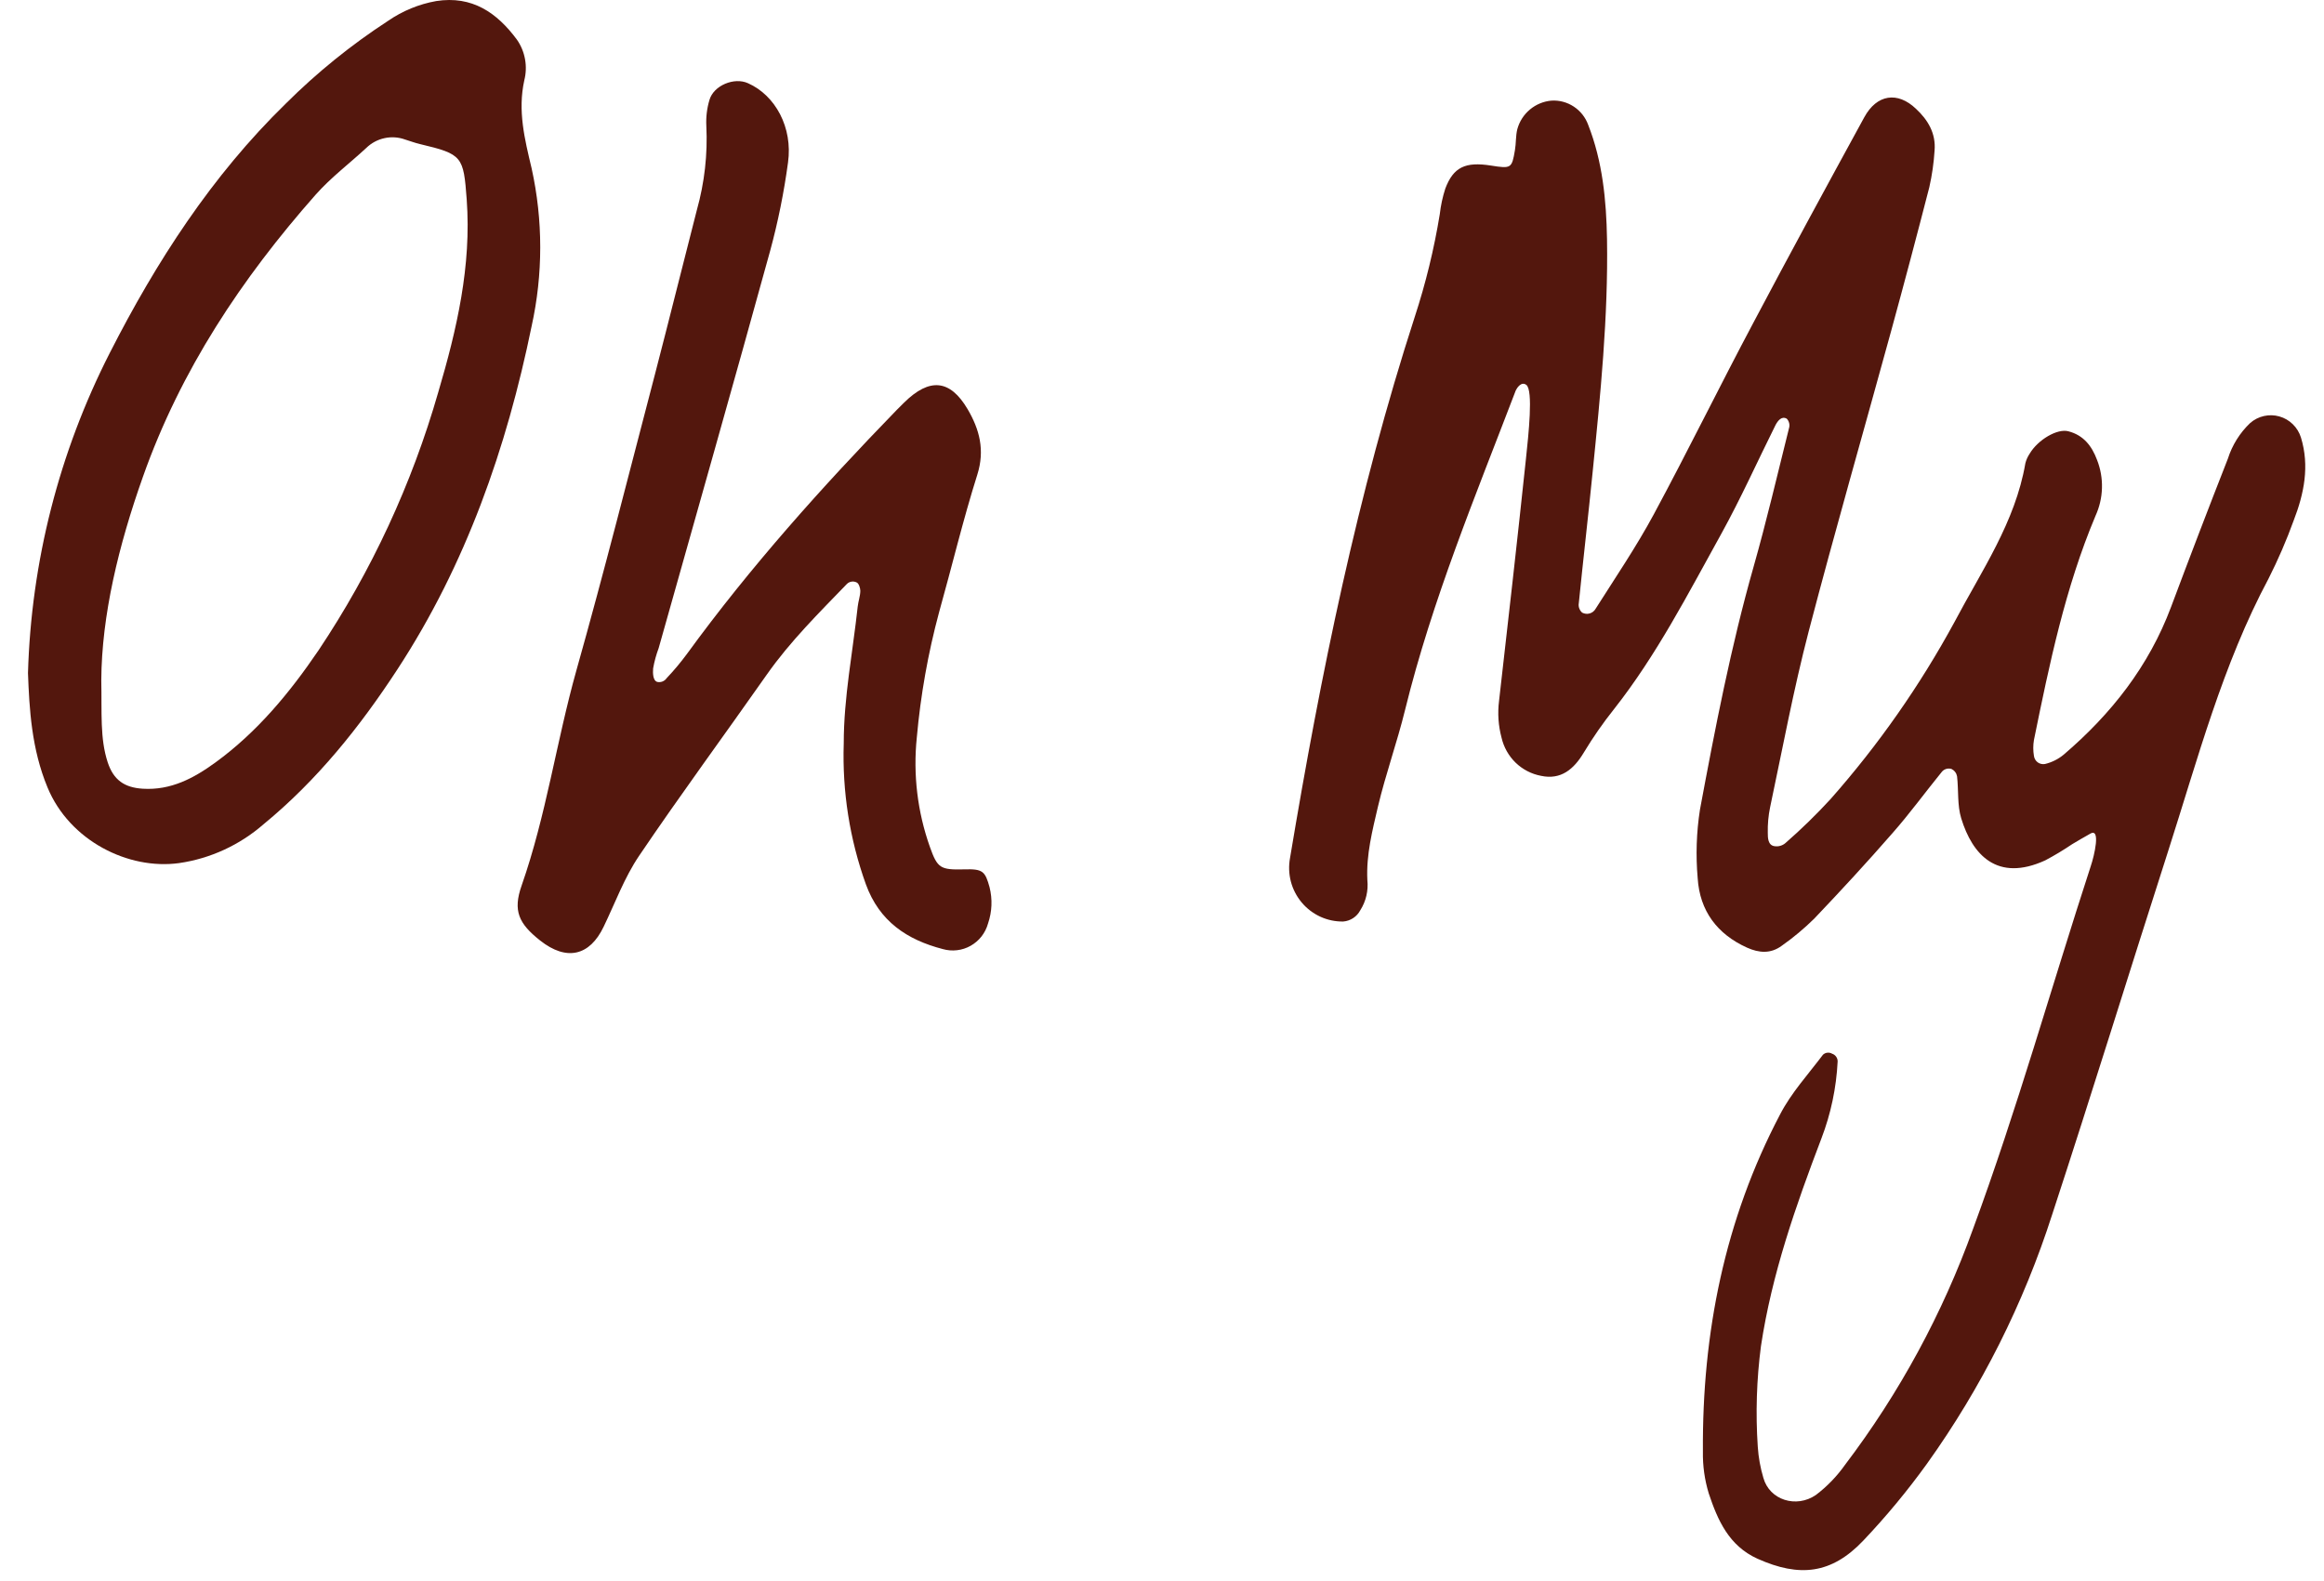 <svg width="72" height="49" viewBox="0 0 72 49" fill="none" xmlns="http://www.w3.org/2000/svg">
<g id="Vector">
<path d="M64.756 25.834C64.562 25.945 64.379 26.047 64.199 26.157C63.93 26.339 63.651 26.507 63.364 26.659C61.874 27.342 61.107 26.486 60.761 25.358C60.635 24.95 60.682 24.491 60.632 24.056C60.623 24.007 60.603 23.96 60.573 23.921C60.543 23.881 60.504 23.849 60.46 23.827C60.409 23.811 60.355 23.811 60.303 23.824C60.252 23.838 60.205 23.866 60.169 23.905C59.653 24.538 59.171 25.203 58.634 25.812C57.846 26.716 57.032 27.599 56.205 28.467C55.894 28.772 55.56 29.052 55.205 29.302C54.861 29.559 54.498 29.531 54.124 29.363C53.199 28.945 52.66 28.223 52.596 27.212C52.534 26.503 52.557 25.789 52.667 25.085C53.138 22.558 53.625 20.035 54.329 17.558C54.732 16.138 55.067 14.7 55.425 13.268C55.441 13.217 55.443 13.163 55.43 13.111C55.418 13.059 55.392 13.011 55.355 12.973C55.198 12.885 55.083 13.032 55.011 13.164C54.451 14.287 53.937 15.436 53.331 16.534C52.299 18.395 51.327 20.293 50.003 21.974C49.663 22.401 49.351 22.849 49.069 23.317C48.759 23.837 48.358 24.172 47.744 24.04C47.448 23.985 47.174 23.843 46.956 23.633C46.739 23.422 46.587 23.152 46.519 22.856C46.42 22.486 46.394 22.1 46.442 21.719C46.727 19.22 47.011 16.722 47.275 14.221C47.354 13.473 47.507 12.089 47.286 11.925C47.125 11.807 46.991 12.034 46.96 12.098C45.714 15.362 44.368 18.591 43.53 22C43.283 23.007 42.928 23.988 42.689 24.999C42.517 25.739 42.324 26.486 42.362 27.266C42.397 27.596 42.32 27.928 42.142 28.207C42.09 28.305 42.015 28.388 41.923 28.448C41.831 28.509 41.725 28.545 41.615 28.554C41.37 28.558 41.128 28.507 40.905 28.405C40.682 28.302 40.484 28.151 40.327 27.963C40.169 27.774 40.054 27.552 39.992 27.314C39.93 27.075 39.922 26.825 39.967 26.583C40.913 20.915 42.057 15.292 43.83 9.82C44.17 8.781 44.43 7.716 44.606 6.636C44.637 6.366 44.694 6.1 44.778 5.841C45.029 5.179 45.397 5.005 46.191 5.13C46.817 5.229 46.839 5.219 46.934 4.654C46.972 4.439 46.955 4.213 47.008 4.002C47.073 3.764 47.209 3.552 47.398 3.394C47.587 3.236 47.818 3.14 48.063 3.118C48.307 3.102 48.551 3.167 48.756 3.302C48.962 3.437 49.119 3.635 49.203 3.867C49.649 5.002 49.766 6.201 49.787 7.408C49.826 9.82 49.584 12.218 49.343 14.615C49.207 15.974 49.05 17.331 48.913 18.69C48.903 18.744 48.908 18.799 48.927 18.85C48.945 18.901 48.976 18.947 49.017 18.983C49.089 19.021 49.172 19.031 49.25 19.008C49.328 18.986 49.394 18.934 49.434 18.863C50.047 17.896 50.693 16.944 51.235 15.939C52.297 13.968 53.283 11.952 54.333 9.978C55.456 7.855 56.604 5.744 57.757 3.634C58.147 2.919 58.789 2.828 59.357 3.369C59.732 3.716 59.98 4.135 59.935 4.667C59.911 5.048 59.857 5.426 59.773 5.798C59.392 7.279 59 8.757 58.596 10.233C57.743 13.346 56.85 16.448 56.034 19.568C55.566 21.364 55.226 23.194 54.84 25.013C54.786 25.273 54.762 25.539 54.768 25.805C54.768 25.952 54.768 26.202 54.99 26.221C55.047 26.228 55.105 26.224 55.16 26.207C55.215 26.191 55.266 26.164 55.31 26.127C55.802 25.698 56.27 25.242 56.712 24.761C58.194 23.084 59.483 21.242 60.553 19.272C61.391 17.684 62.435 16.183 62.748 14.355C62.775 14.249 62.82 14.149 62.881 14.058C63.135 13.627 63.741 13.268 64.085 13.365C64.544 13.485 64.806 13.812 64.969 14.252C65.078 14.53 65.13 14.826 65.121 15.124C65.113 15.422 65.044 15.715 64.92 15.986C63.982 18.215 63.493 20.574 63.013 22.933C62.986 23.094 62.986 23.259 63.013 23.42C63.018 23.46 63.031 23.498 63.051 23.533C63.071 23.568 63.098 23.598 63.13 23.622C63.163 23.646 63.2 23.662 63.239 23.671C63.278 23.68 63.318 23.68 63.357 23.673C63.57 23.622 63.769 23.522 63.937 23.382C65.408 22.125 66.575 20.643 67.263 18.804C67.837 17.27 68.423 15.739 69.022 14.213C69.155 13.793 69.392 13.414 69.71 13.11C69.832 13.002 69.98 12.927 70.138 12.891C70.297 12.855 70.462 12.859 70.618 12.904C70.775 12.948 70.918 13.031 71.034 13.145C71.151 13.259 71.237 13.401 71.286 13.557C71.556 14.441 71.384 15.291 71.062 16.124C70.839 16.741 70.578 17.343 70.283 17.927C68.855 20.6 68.089 23.517 67.17 26.377C65.966 30.122 64.808 33.884 63.583 37.62C62.697 40.386 61.388 42.995 59.701 45.353C59.095 46.194 58.433 46.993 57.719 47.745C56.74 48.771 55.754 48.883 54.45 48.299C53.563 47.899 53.216 47.105 52.939 46.275C52.811 45.855 52.75 45.417 52.758 44.978C52.732 41.307 53.433 37.796 55.148 34.533C55.492 33.866 56.02 33.289 56.478 32.681C56.516 32.646 56.563 32.624 56.614 32.619C56.665 32.613 56.716 32.624 56.76 32.65C56.811 32.666 56.855 32.699 56.886 32.743C56.917 32.787 56.934 32.84 56.932 32.894C56.891 33.709 56.722 34.512 56.43 35.274C55.633 37.367 54.892 39.479 54.556 41.713C54.421 42.747 54.388 43.792 54.458 44.833C54.48 45.157 54.537 45.478 54.63 45.789C54.821 46.483 55.652 46.741 56.26 46.322C56.606 46.059 56.91 45.745 57.161 45.389C58.846 43.168 60.184 40.701 61.129 38.073C62.492 34.377 63.553 30.583 64.773 26.841C64.882 26.522 65.092 25.635 64.756 25.834Z" fill="#53170D"/>
<path d="M0.867 20.855C0.967 17.4 1.833 14.012 3.4 10.938C4.842 8.106 6.561 5.447 8.851 3.213C9.817 2.25 10.879 1.391 12.02 0.648C12.469 0.338 12.978 0.128 13.514 0.033C14.627 -0.141 15.396 0.392 16.016 1.23C16.142 1.411 16.227 1.618 16.266 1.835C16.306 2.053 16.297 2.276 16.243 2.49C16.036 3.433 16.253 4.302 16.47 5.215C16.826 6.826 16.826 8.497 16.47 10.108C15.696 13.883 14.436 17.488 12.318 20.732C11.15 22.522 9.823 24.179 8.164 25.541C7.424 26.186 6.516 26.604 5.547 26.744C3.978 26.961 2.154 26.051 1.473 24.401C0.976 23.208 0.908 21.962 0.867 20.855ZM3.138 21.08C3.159 22.104 3.094 22.876 3.336 23.619C3.517 24.169 3.852 24.403 4.422 24.439C5.293 24.494 6.005 24.113 6.674 23.626C7.97 22.683 8.975 21.466 9.868 20.151C11.51 17.695 12.762 14.996 13.578 12.152C14.152 10.209 14.61 8.24 14.459 6.179C14.36 4.846 14.329 4.777 13.018 4.466C12.86 4.43 12.707 4.371 12.55 4.323C12.345 4.249 12.124 4.234 11.911 4.281C11.698 4.327 11.502 4.433 11.346 4.586C10.83 5.064 10.253 5.499 9.785 6.026C7.488 8.626 5.596 11.469 4.429 14.771C3.674 16.898 3.15 19.066 3.138 21.08Z" fill="#53170D"/>
<path d="M26.14 23.035C26.14 21.605 26.42 20.206 26.573 18.794C26.591 18.631 26.651 18.471 26.654 18.31C26.654 18.218 26.606 18.076 26.541 18.048C26.492 18.023 26.437 18.014 26.384 18.022C26.33 18.03 26.279 18.054 26.24 18.092C25.371 18.993 24.48 19.872 23.755 20.905C22.441 22.778 21.081 24.624 19.798 26.521C19.345 27.191 19.058 27.977 18.703 28.713C18.268 29.625 17.55 29.786 16.737 29.145C16.066 28.616 15.887 28.219 16.16 27.441C16.922 25.266 17.237 22.98 17.858 20.77C18.719 17.717 19.493 14.644 20.295 11.583C20.735 9.893 21.155 8.196 21.59 6.505C21.827 5.66 21.926 4.782 21.883 3.905C21.869 3.633 21.901 3.36 21.979 3.099C22.107 2.648 22.748 2.383 23.175 2.579C24.022 2.955 24.564 3.952 24.414 5.033C24.29 5.954 24.106 6.865 23.863 7.761C22.73 11.873 21.563 15.974 20.407 20.08C20.331 20.284 20.273 20.494 20.235 20.709C20.223 20.844 20.224 21.092 20.364 21.13C20.418 21.142 20.474 21.137 20.526 21.116C20.577 21.096 20.622 21.06 20.653 21.014C20.878 20.777 21.088 20.526 21.282 20.263C23.246 17.565 25.464 15.09 27.783 12.701C27.859 12.623 27.936 12.547 28.014 12.471C28.8 11.699 29.433 11.755 29.977 12.677C30.345 13.303 30.519 13.946 30.278 14.708C29.834 16.116 29.492 17.553 29.093 18.974C28.751 20.243 28.521 21.54 28.404 22.849C28.285 23.998 28.424 25.158 28.81 26.245C29.044 26.905 29.134 26.956 29.874 26.938C30.452 26.919 30.521 27.001 30.657 27.489C30.751 27.861 30.735 28.253 30.61 28.616C30.57 28.761 30.502 28.896 30.41 29.015C30.318 29.133 30.203 29.231 30.073 29.305C29.943 29.379 29.8 29.426 29.651 29.443C29.503 29.461 29.353 29.449 29.209 29.408C28.1 29.12 27.243 28.55 26.825 27.398C26.323 26 26.091 24.52 26.14 23.035Z" fill="#53170D"/>
</g>
</svg>
